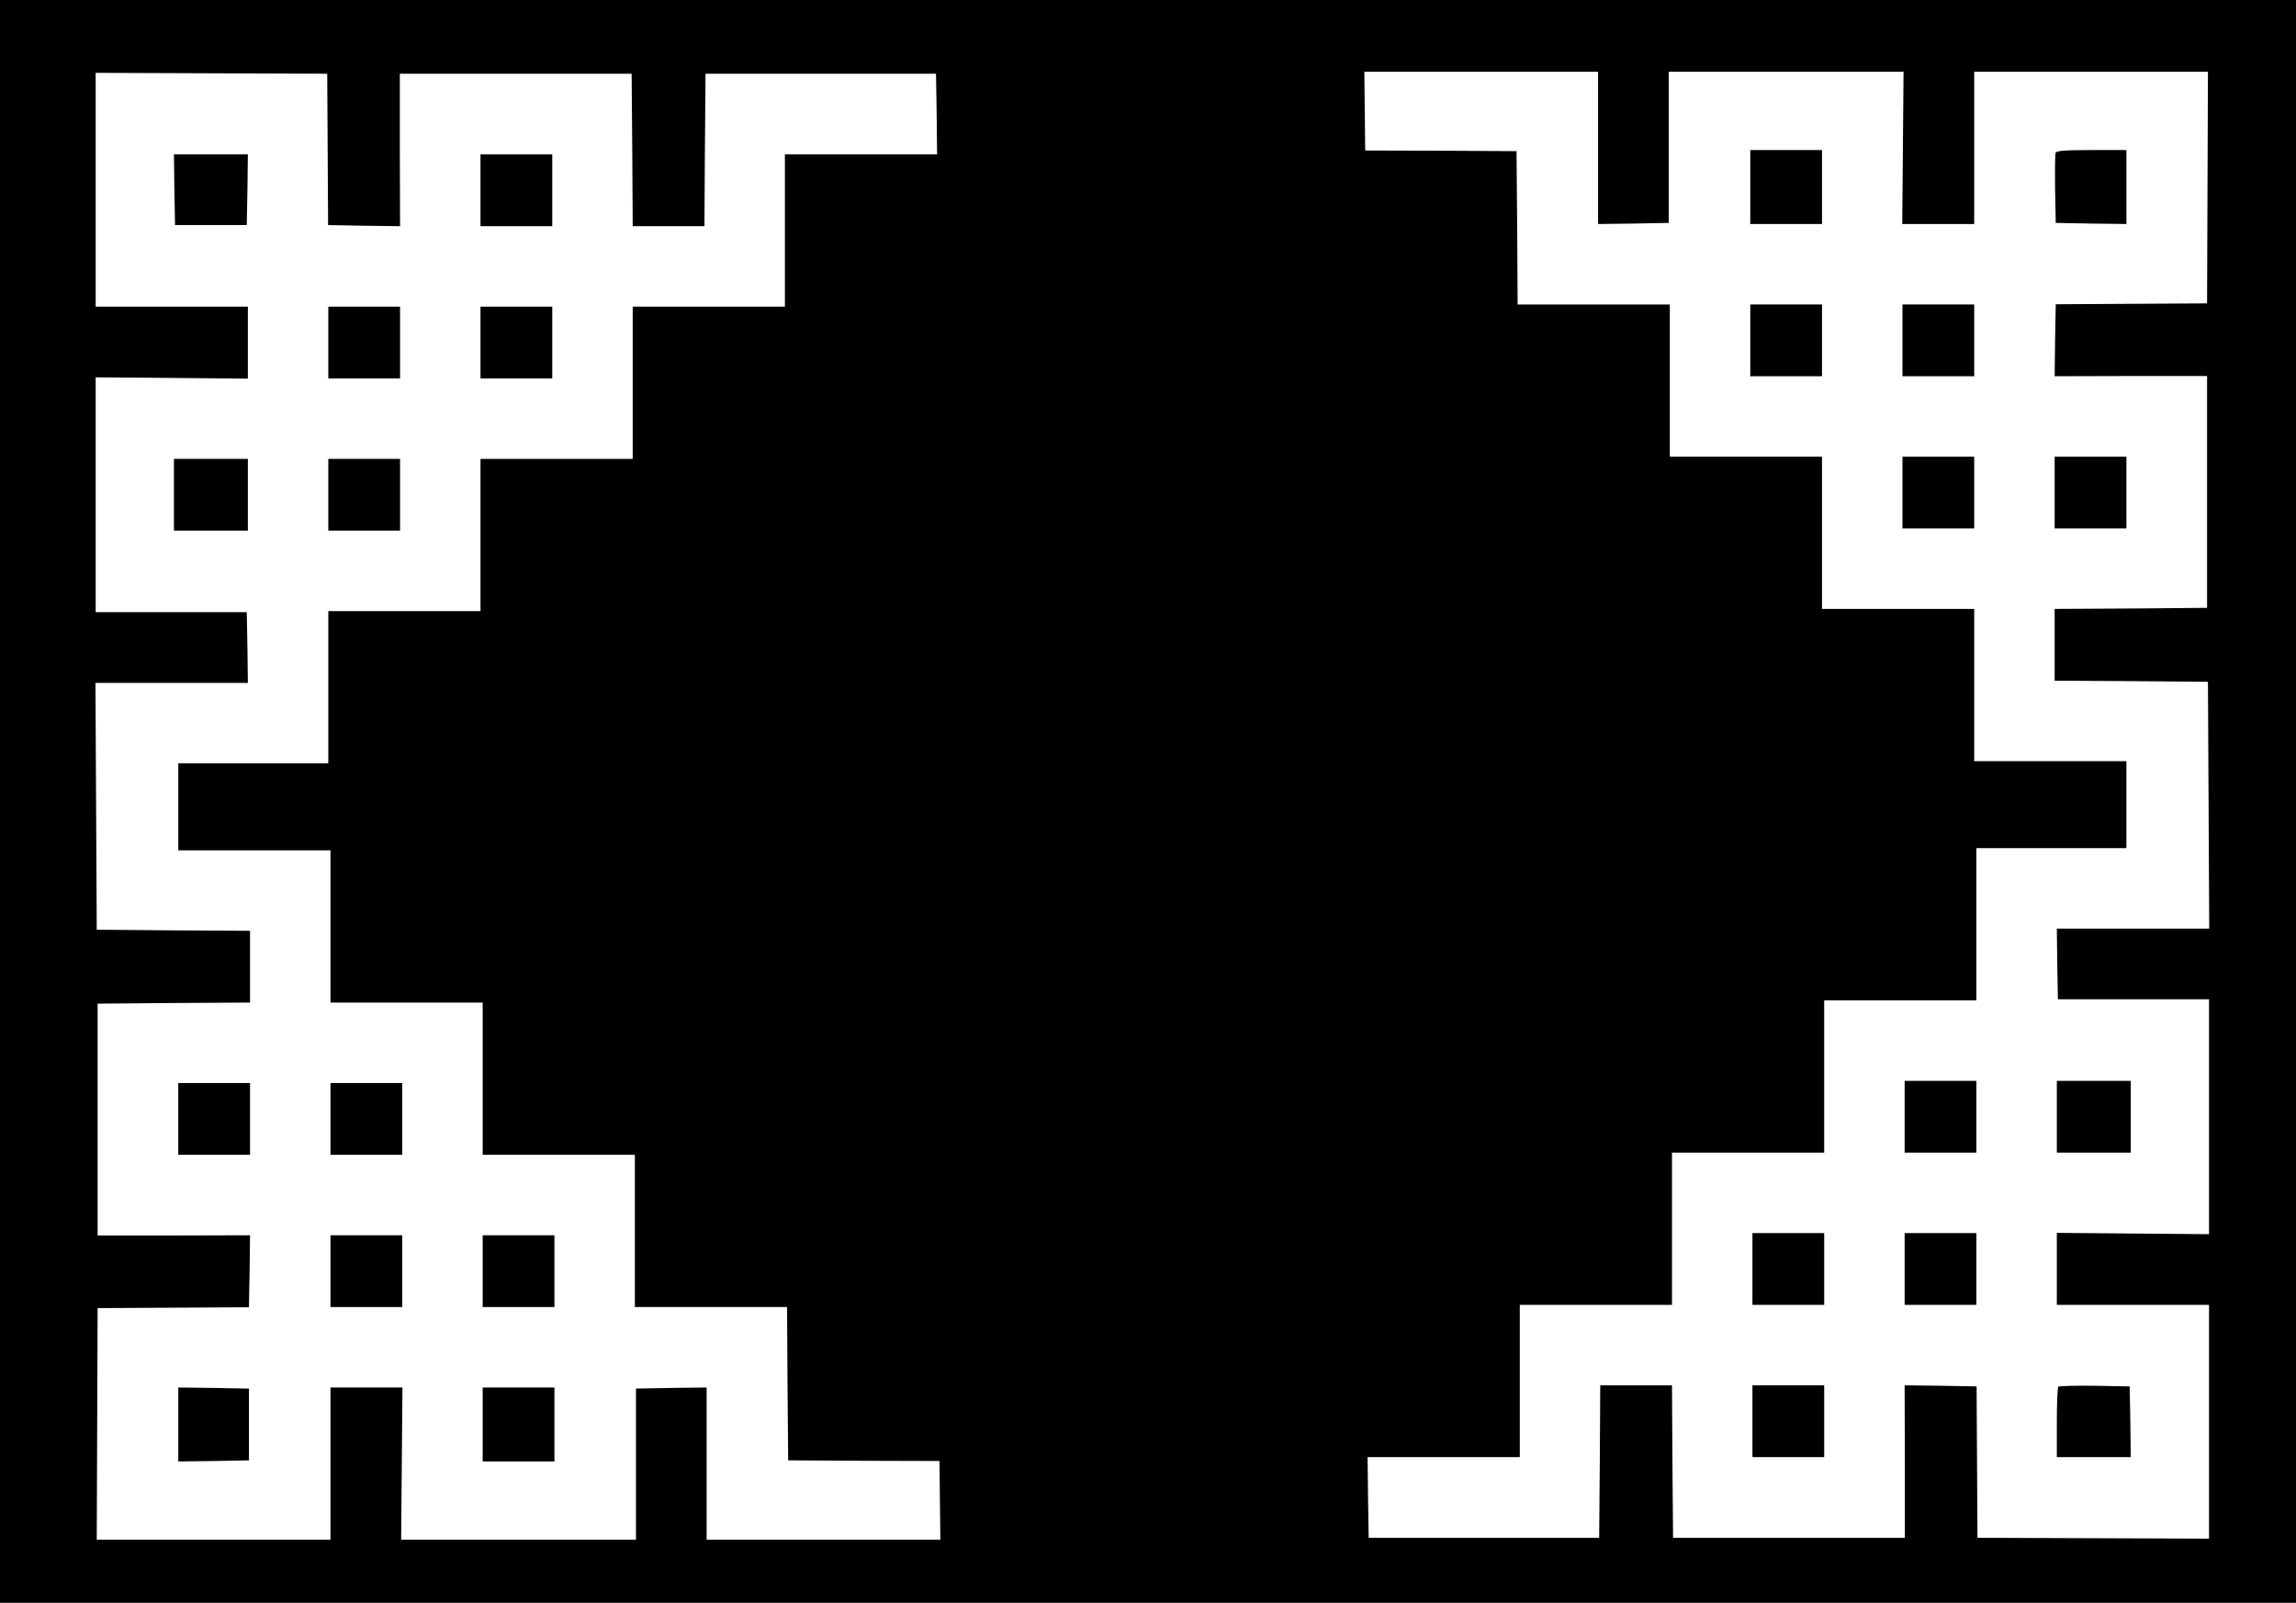 <?xml version="1.0" standalone="no"?>
<!DOCTYPE svg PUBLIC "-//W3C//DTD SVG 20010904//EN"
 "http://www.w3.org/TR/2001/REC-SVG-20010904/DTD/svg10.dtd">
<svg version="1.0" xmlns="http://www.w3.org/2000/svg"
 width="1056pt" height="737pt" viewBox="0 0 1056 737"
 preserveAspectRatio="xMidYMid meet">

<g transform="translate(0,737) scale(0.1,-0.1)"
fill="#000000" stroke="none">
<path d="M0 3685 l0 -3685 5280 0 5280 0 0 3685 0 3685 -5280 0 -5280 0 0
-3685z m1507 2998 l2 -348 166 -3 165 -2 -1 350 0 351 533 0 533 0 3 -351 2
-350 165 0 165 0 2 350 3 351 530 0 530 0 3 -186 2 -185 -350 0 -350 0 0 -350
0 -350 -350 0 -350 0 0 -350 0 -350 -350 0 -350 0 0 -350 0 -350 -350 0 -350
0 0 -350 0 -350 -345 0 -345 0 0 -200 0 -200 350 0 350 0 0 -350 0 -350 350 0
350 0 0 -350 0 -350 350 0 350 0 0 -350 0 -350 350 0 350 0 2 -352 3 -353 348
-2 348 -1 2 -181 2 -181 -537 0 -538 0 0 350 0 350 -162 -2 -163 -3 0 -348 0
-347 -540 0 -540 0 3 350 3 350 -166 0 -165 0 0 -350 0 -350 -537 0 -538 0 2
532 2 533 348 2 348 2 3 166 2 165 -350 -1 -351 0 0 533 0 533 351 3 350 2 0
165 0 165 -352 2 -353 3 -3 568 -3 567 351 0 350 0 -2 163 -3 162 -348 0 -347
0 0 540 0 540 350 -3 350 -3 0 166 0 165 -350 0 -350 0 0 538 0 537 532 -2
533 -2 2 -348z m5843 7 l0 -350 163 2 162 3 0 348 0 347 540 0 540 0 -3 -350
-3 -350 166 0 165 0 0 350 0 350 538 0 537 0 -2 -532 -2 -533 -348 -2 -348 -2
-3 -166 -2 -165 350 1 351 0 0 -533 0 -533 -351 -3 -350 -2 0 -165 0 -165 353
-2 352 -3 3 -567 3 -568 -351 0 -350 0 2 -162 3 -163 348 0 347 0 0 -540 0
-540 -350 3 -350 3 0 -166 0 -165 350 0 350 0 0 -537 0 -538 -532 2 -533 2 -2
348 -2 348 -166 3 -165 2 1 -350 0 -351 -533 0 -533 0 -3 351 -2 350 -165 0
-165 0 -2 -350 -3 -351 -530 0 -530 0 -3 186 -2 185 350 0 350 0 0 350 0 350
350 0 350 0 0 350 0 350 350 0 350 0 0 350 0 350 350 0 350 0 0 350 0 350 345
0 345 0 0 200 0 200 -350 0 -350 0 0 350 0 350 -350 0 -350 0 0 350 0 350
-350 0 -350 0 0 350 0 350 -350 0 -350 0 -2 353 -3 352 -348 2 -348 1 -2 181
-2 181 538 0 537 0 0 -350z"/>
<path d="M802 6498 l3 -163 165 0 165 0 3 163 2 162 -170 0 -170 0 2 -162z"/>
<path d="M2210 6495 l0 -165 165 0 165 0 0 165 0 165 -165 0 -165 0 0 -165z"/>
<path d="M1510 5795 l0 -165 165 0 165 0 0 165 0 165 -165 0 -165 0 0 -165z"/>
<path d="M2210 5795 l0 -165 165 0 165 0 0 165 0 165 -165 0 -165 0 0 -165z"/>
<path d="M800 5095 l0 -165 170 0 170 0 0 165 0 165 -170 0 -170 0 0 -165z"/>
<path d="M1510 5095 l0 -165 165 0 165 0 0 165 0 165 -165 0 -165 0 0 -165z"/>
<path d="M820 2225 l0 -165 165 0 165 0 0 165 0 165 -165 0 -165 0 0 -165z"/>
<path d="M1520 2225 l0 -165 165 0 165 0 0 165 0 165 -165 0 -165 0 0 -165z"/>
<path d="M1520 1525 l0 -165 165 0 165 0 0 165 0 165 -165 0 -165 0 0 -165z"/>
<path d="M2220 1525 l0 -165 165 0 165 0 0 165 0 165 -165 0 -165 0 0 -165z"/>
<path d="M820 820 l0 -170 163 2 162 3 0 165 0 165 -162 3 -163 2 0 -170z"/>
<path d="M2220 820 l0 -170 165 0 165 0 0 170 0 170 -165 0 -165 0 0 -170z"/>
<path d="M8050 6510 l0 -170 165 0 165 0 0 170 0 170 -165 0 -165 0 0 -170z"/>
<path d="M9454 6667 c-2 -7 -3 -82 -2 -167 l3 -155 163 -3 162 -2 0 170 0 170
-160 0 c-122 0 -162 -3 -166 -13z"/>
<path d="M8050 5805 l0 -165 165 0 165 0 0 165 0 165 -165 0 -165 0 0 -165z"/>
<path d="M8750 5805 l0 -165 165 0 165 0 0 165 0 165 -165 0 -165 0 0 -165z"/>
<path d="M8750 5105 l0 -165 165 0 165 0 0 165 0 165 -165 0 -165 0 0 -165z"/>
<path d="M9450 5105 l0 -165 165 0 165 0 0 165 0 165 -165 0 -165 0 0 -165z"/>
<path d="M8760 2235 l0 -165 165 0 165 0 0 165 0 165 -165 0 -165 0 0 -165z"/>
<path d="M9460 2235 l0 -165 170 0 170 0 0 165 0 165 -170 0 -170 0 0 -165z"/>
<path d="M8060 1535 l0 -165 165 0 165 0 0 165 0 165 -165 0 -165 0 0 -165z"/>
<path d="M8760 1535 l0 -165 165 0 165 0 0 165 0 165 -165 0 -165 0 0 -165z"/>
<path d="M8060 835 l0 -165 165 0 165 0 0 165 0 165 -165 0 -165 0 0 -165z"/>
<path d="M9467 994 c-4 -4 -7 -79 -7 -166 l0 -158 170 0 170 0 -2 163 -3 162
-161 3 c-88 1 -163 -1 -167 -4z"/>
</g>
</svg>
